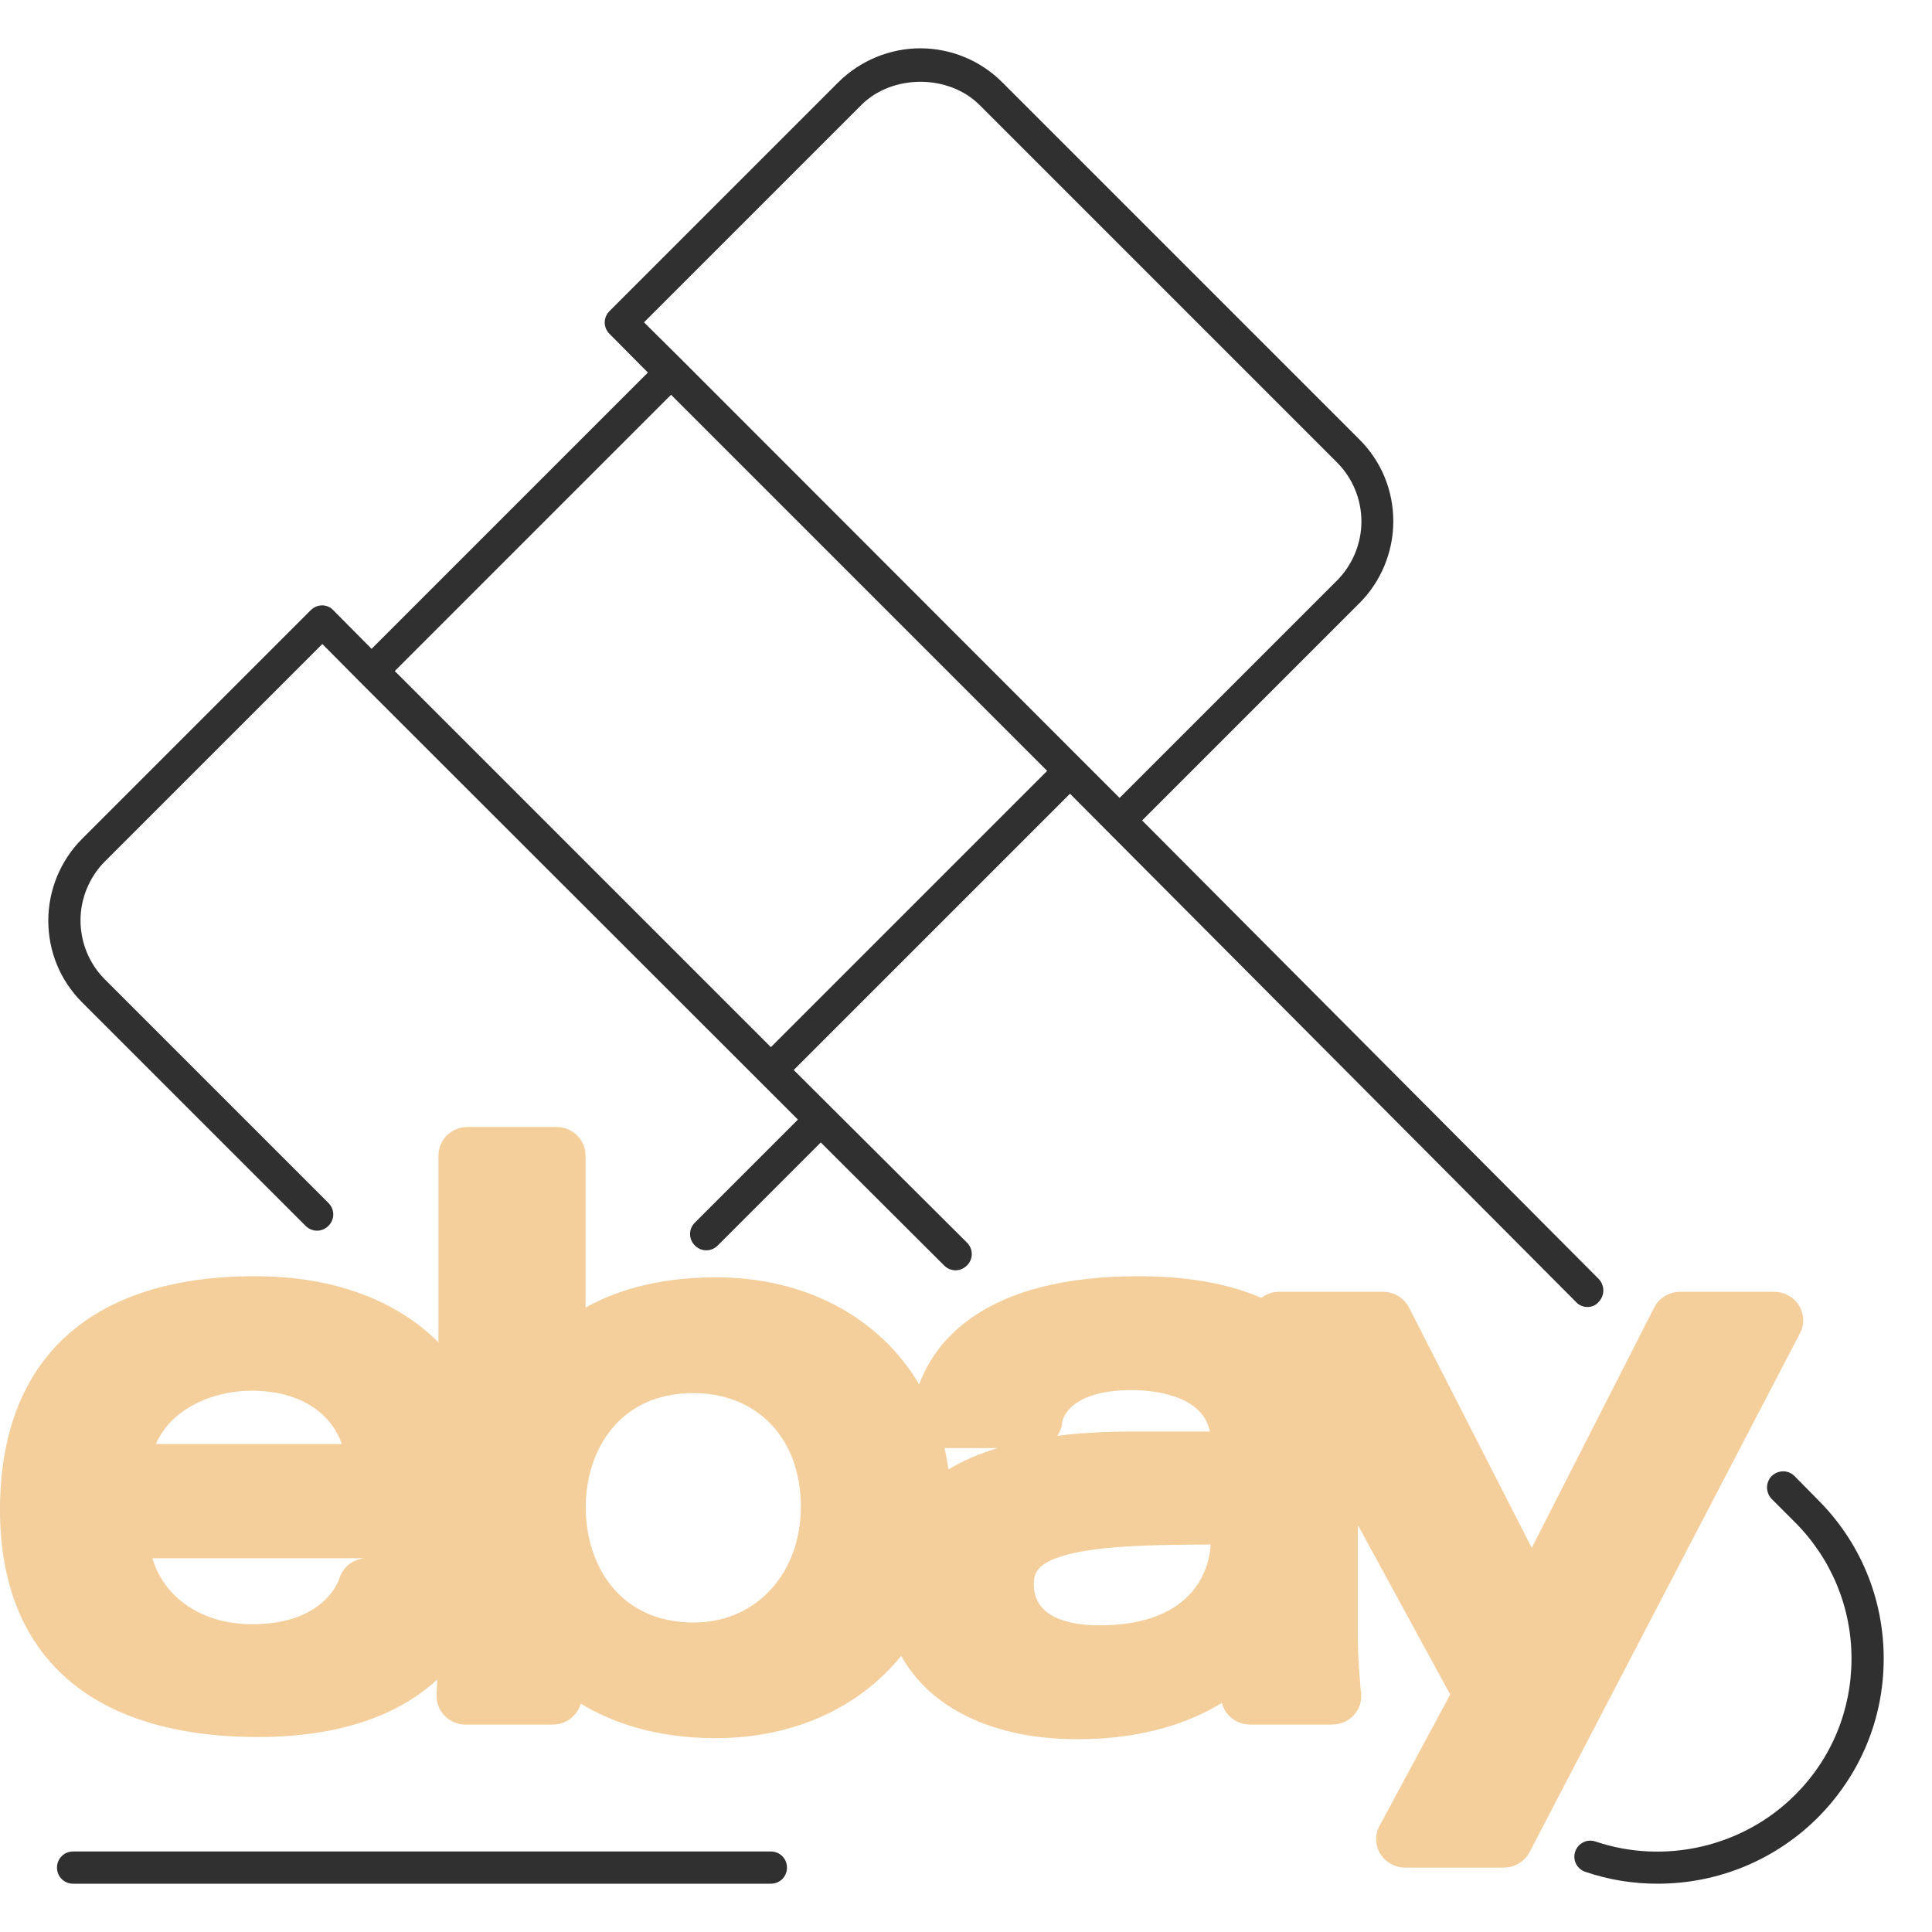 <?xml version="1.0" encoding="UTF-8"?>
<svg xmlns="http://www.w3.org/2000/svg" width="60" height="60" viewBox="0 0 60 60" fill="none">
  <path d="M55.867 40.54C55.703 40.278 55.411 40.118 55.097 40.118H52.181C51.839 40.118 51.525 40.307 51.372 40.607L47.57 48.07L43.758 40.606C43.605 40.307 43.292 40.118 42.95 40.118H39.727C39.522 40.118 39.326 40.186 39.17 40.306C38.143 39.859 36.867 39.634 35.348 39.634C30.549 39.634 29.029 41.675 28.547 42.995C27.326 40.935 25.057 39.669 22.227 39.669C20.391 39.669 19.083 40.105 18.185 40.608V35.883C18.185 35.395 17.78 35 17.282 35H14.52C14.021 35 13.617 35.395 13.617 35.883V41.687C12.385 40.459 10.504 39.634 7.909 39.634C2.809 39.634 0 42.21 0 46.888C0 51.438 2.844 53.944 8.009 53.944C10.836 53.944 12.547 53.112 13.58 52.159C13.569 52.437 13.559 52.627 13.559 52.632C13.547 52.874 13.637 53.109 13.807 53.284C13.977 53.459 14.214 53.559 14.461 53.559H17.164C17.577 53.559 17.931 53.286 18.036 52.907C18.951 53.465 20.313 53.98 22.221 53.98C24.633 53.98 26.676 53.042 27.988 51.424C28.888 53.046 30.842 54.013 33.459 54.013C35.541 54.013 36.988 53.473 37.947 52.885C38.043 53.274 38.402 53.558 38.825 53.558H41.368C41.37 53.558 41.371 53.558 41.371 53.558C41.871 53.558 42.275 53.163 42.275 52.675C42.275 52.621 42.27 52.568 42.261 52.517C42.239 52.269 42.171 51.475 42.171 50.95V47.365L45.038 52.625L42.841 56.706C42.694 56.98 42.704 57.309 42.867 57.573C43.031 57.838 43.324 58 43.641 58H46.698C47.038 58 47.349 57.814 47.503 57.518L55.902 41.402C56.044 41.128 56.031 40.802 55.867 40.54ZM7.815 43.189C9.234 43.189 10.254 43.815 10.616 44.844H4.844C5.303 43.763 6.59 43.189 7.815 43.189ZM10.534 49.036C10.485 49.18 9.995 50.442 7.838 50.442C6.279 50.442 5.105 49.634 4.731 48.393H11.387C10.986 48.393 10.647 48.66 10.534 49.036ZM21.549 50.389C19.229 50.389 18.191 48.593 18.191 46.813C18.191 45.047 19.224 43.264 21.53 43.264C23.529 43.264 24.871 44.68 24.871 46.788C24.872 48.875 23.474 50.389 21.549 50.389ZM32.991 44.159C32.991 44.149 33.128 43.171 35.147 43.171C35.682 43.171 37.336 43.269 37.574 44.458H35.147C34.309 44.458 33.537 44.502 32.833 44.591C32.921 44.467 32.977 44.319 32.991 44.159ZM29.456 45.634C29.424 45.409 29.383 45.188 29.333 44.972H30.983C30.404 45.148 29.894 45.368 29.456 45.634ZM34.132 50.476C33.376 50.476 32.108 50.311 32.108 49.208C32.108 48.922 32.108 48.489 33.414 48.217C34.44 48.003 35.899 47.971 37.599 47.967C37.564 48.584 37.204 50.476 34.132 50.476Z" fill="#F4CE9B"></path>
  <path d="M23.94 58.5H2.27C1.99 58.5 1.77 58.28 1.77 58C1.77 57.72 1.99 57.5 2.27 57.5H23.94C24.22 57.5 24.44 57.72 24.44 58C24.44 58.28 24.22 58.5 23.94 58.5ZM51.48 58.5C50.71 58.5 49.96 58.38 49.23 58.13C48.97 58.04 48.83 57.76 48.92 57.5C49.01 57.24 49.29 57.1 49.55 57.19C51.71 57.92 54.14 57.35 55.74 55.75C56.88 54.62 57.5 53.11 57.5 51.51C57.5 49.91 56.87 48.4 55.74 47.27L55.02 46.55C54.83 46.35 54.83 46.04 55.02 45.84C55.22 45.65 55.53 45.64 55.73 45.84L56.44 46.56C57.77 47.88 58.5 49.64 58.5 51.51C58.5 53.38 57.77 55.13 56.44 56.46C55.12 57.77 53.35 58.5 51.48 58.5ZM49.3 40.59C49.17 40.59 49.04 40.54 48.95 40.44L33.23 24.65L24.65 33.23L30.03 38.59C30.23 38.79 30.23 39.1 30.03 39.3C29.83 39.5 29.52 39.5 29.32 39.3L25.49 35.48L22.29 38.68C22.09 38.88 21.78 38.88 21.58 38.68C21.38 38.48 21.38 38.17 21.58 37.97L24.78 34.77L11.2 21.2L10.01 20L3.26 26.75C2.78 27.23 2.5 27.9 2.5 28.58C2.5 29.27 2.77 29.93 3.26 30.42L10.2 37.36C10.4 37.56 10.4 37.87 10.2 38.07C10 38.27 9.69 38.27 9.49 38.07L2.55 31.13C1.87 30.45 1.5 29.55 1.5 28.59C1.5 27.64 1.88 26.72 2.55 26.05L9.65 18.95C9.74 18.86 9.87 18.8 10 18.8C10.13 18.8 10.26 18.85 10.35 18.95L11.54 20.15L20.12 11.57L18.93 10.37C18.73 10.17 18.73 9.86 18.93 9.66L26.03 2.56C26.71 1.88 27.64 1.5 28.58 1.5C29.53 1.5 30.45 1.88 31.12 2.55L42.22 13.65C42.9 14.33 43.27 15.23 43.27 16.19C43.27 17.14 42.89 18.06 42.22 18.73L35.47 25.48L49.65 39.72C49.84 39.92 49.84 40.23 49.65 40.43C49.56 40.54 49.43 40.59 49.3 40.59ZM12.26 20.84L23.94 32.52L32.52 23.94L20.84 12.26L12.26 20.84ZM33.58 23.59L34.77 24.78L41.52 18.03C42 17.55 42.28 16.88 42.28 16.2C42.28 15.51 42.01 14.85 41.52 14.36L30.42 3.26C29.46 2.3 27.71 2.3 26.75 3.26L20 10.01L21.2 11.2L33.58 23.59Z" fill="#303030"></path>
</svg>
